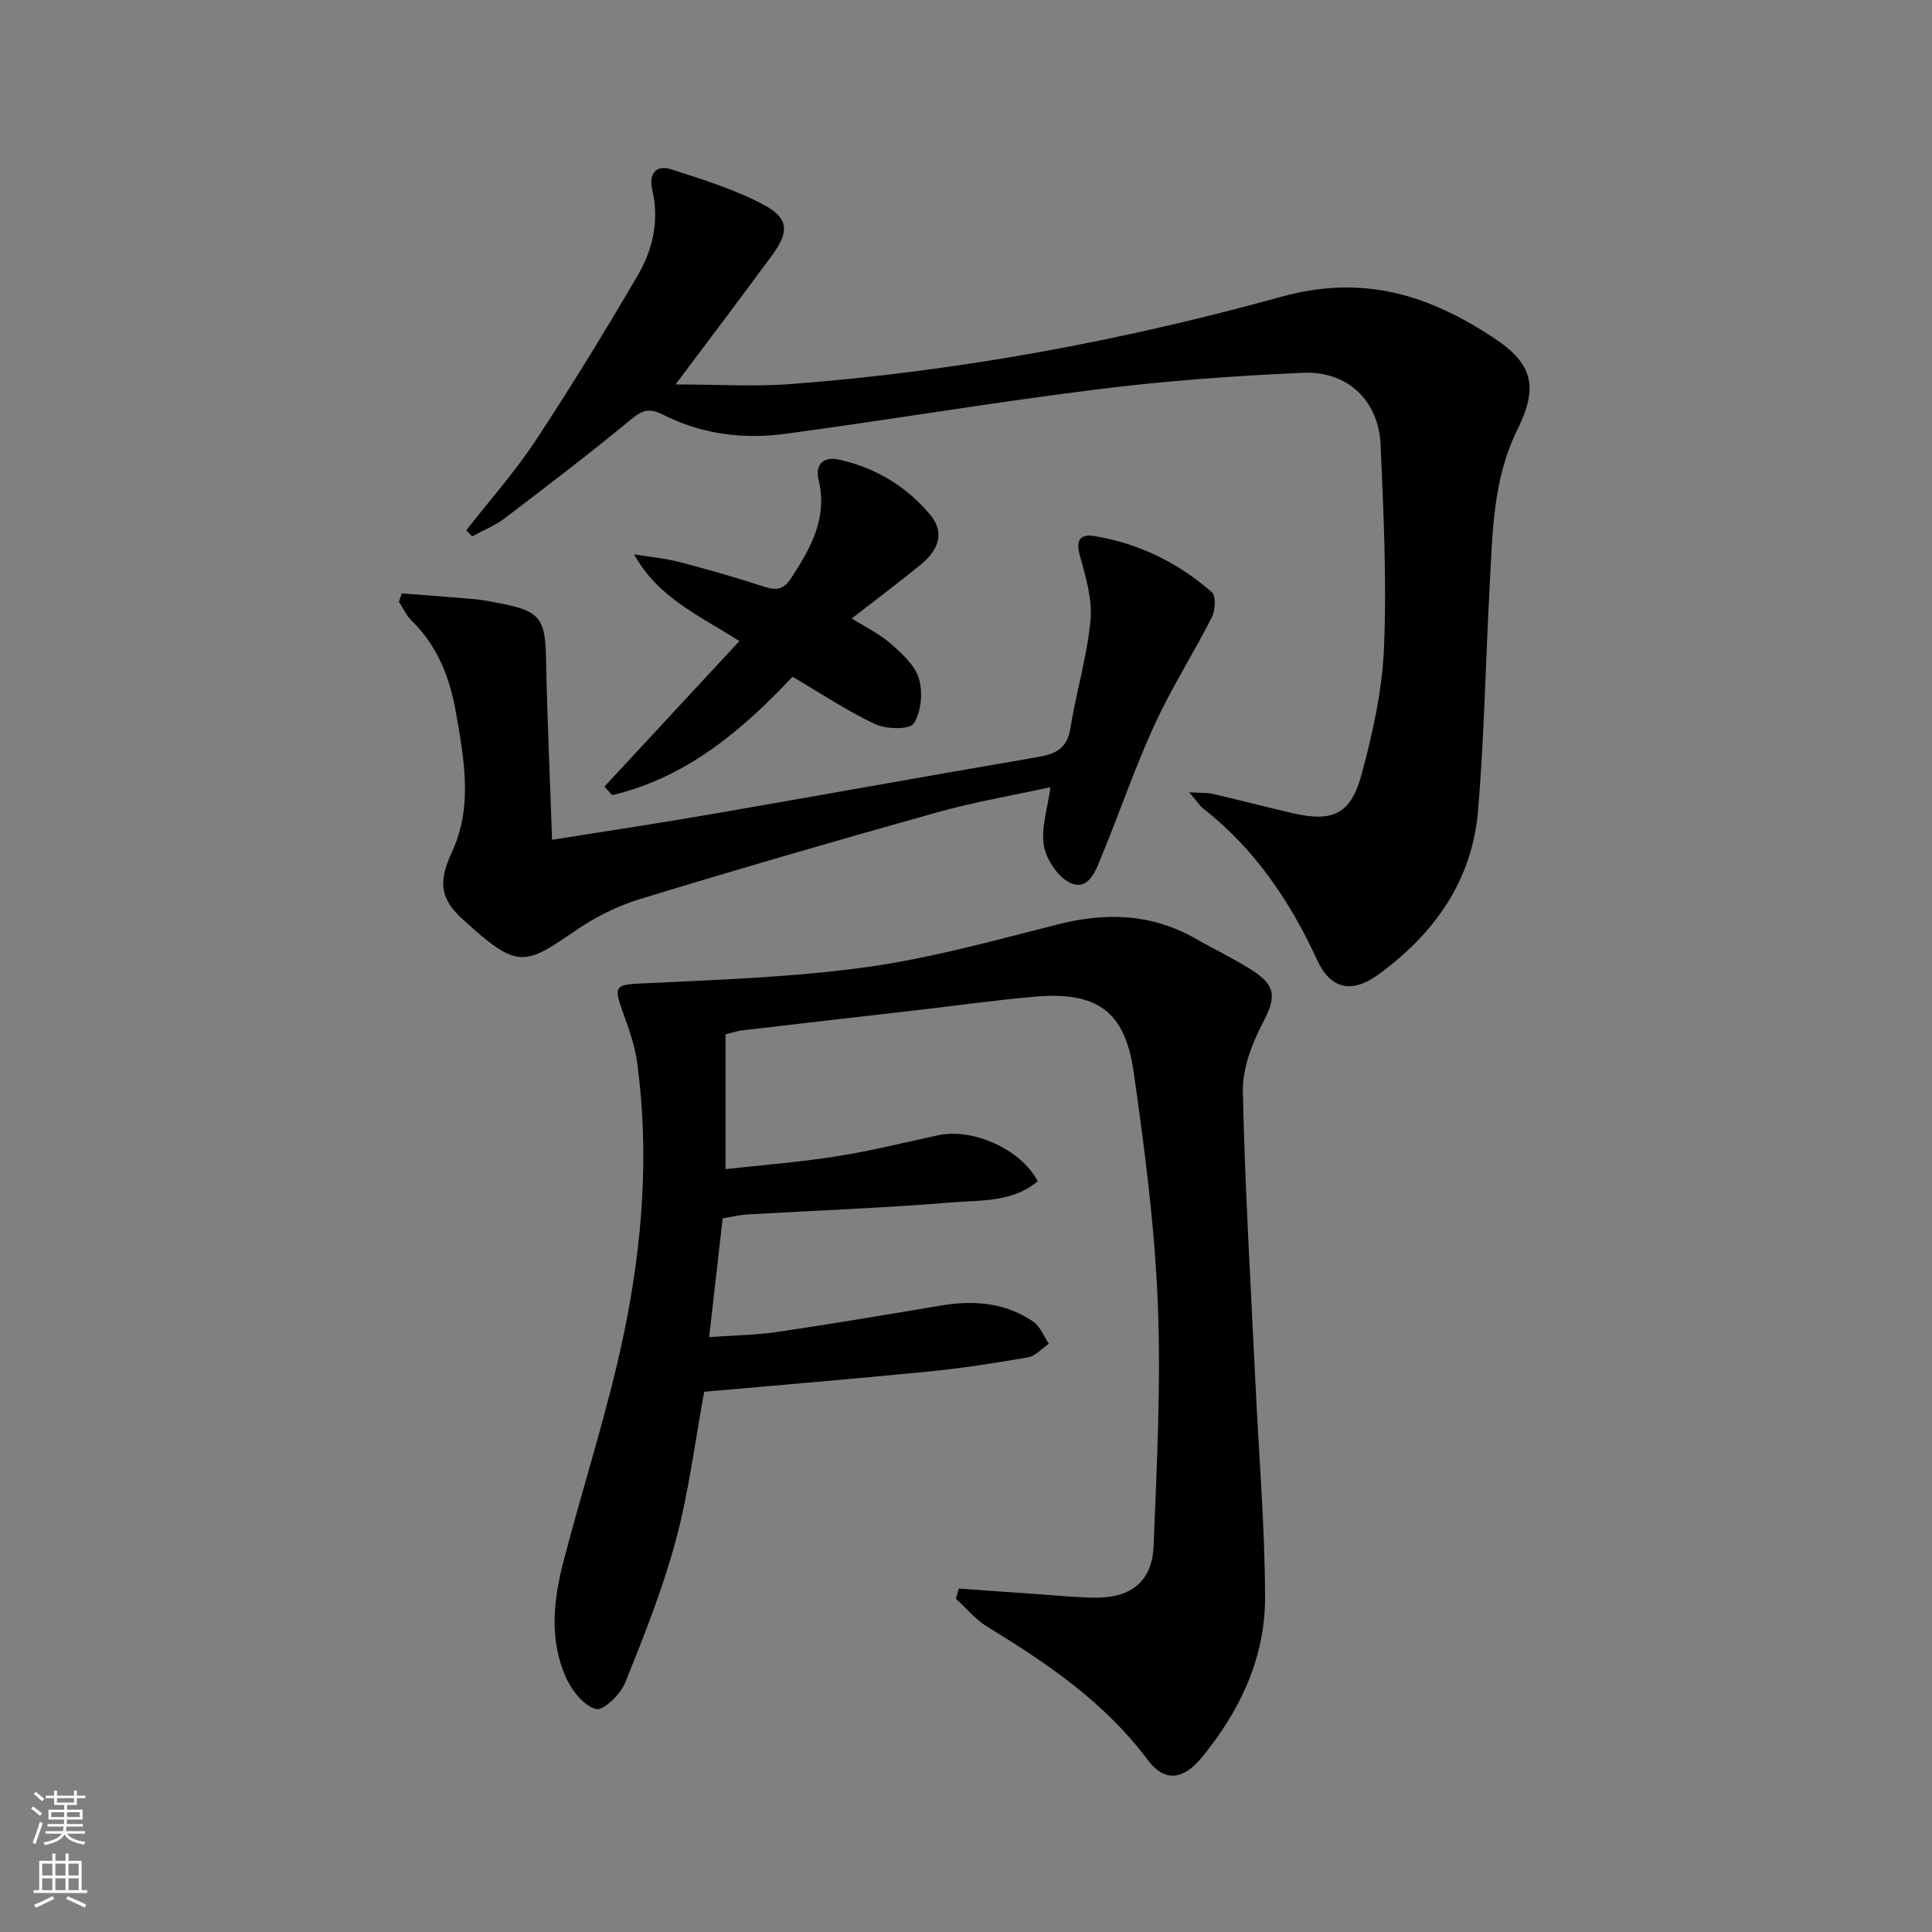 <svg enable-background="new 0 0 400 400" viewBox="0 0 400 400" xmlns="http://www.w3.org/2000/svg"><rect x="0" y="0" width="400" height="400" fill="#808080" stroke="none"/><g fill="#010000"><path d="m198.53 328.89c5.67.41 11.35.83 17.02 1.21 3.81.26 7.63.68 11.44.68 7.26.01 11.56-3.46 11.85-10.68.66-16.76 1.55-33.57.87-50.29-.66-16.07-2.74-32.12-5.03-48.06-1.8-12.51-7.7-16.52-20.54-15.39-8.28.73-16.51 1.89-24.77 2.84-11.88 1.37-23.77 2.72-35.65 4.12-1.13.13-2.24.53-3.51.84v27.9c7.8-.87 15.49-1.47 23.09-2.67 7.04-1.11 13.98-2.85 20.96-4.35 7.17-1.54 17.11 2.89 20.59 9.51-5.2 4.42-11.79 3.9-17.84 4.4-14.08 1.16-28.22 1.67-42.33 2.49-1.63.1-3.24.51-5.06.81-.92 8.06-1.82 15.96-2.8 24.58 5.01-.36 9.6-.4 14.09-1.06 11.32-1.67 22.6-3.58 33.88-5.47 6.8-1.14 13.33-.64 19.13 3.33 1.45.99 2.18 3.02 3.24 4.57-1.44.98-2.78 2.56-4.34 2.83-6.86 1.2-13.76 2.26-20.69 2.94-15.38 1.52-30.78 2.79-46.33 4.18-1.92 10.35-3.19 20.74-5.88 30.75-2.7 10.05-6.58 19.81-10.48 29.47-.97 2.4-4.48 5.84-6.01 5.47-2.44-.59-4.91-3.65-6.12-6.25-3.67-7.92-2.75-16.26-.63-24.4 4.1-15.73 9.19-31.24 12.5-47.13 3.83-18.43 5.28-37.22 2.74-56.05-.5-3.72-1.86-7.36-3.13-10.93-1.76-4.95-1.19-5.21 3.87-5.46 15.58-.76 31.25-1.25 46.67-3.38 13.42-1.85 26.61-5.55 39.79-8.88 9.96-2.51 19.38-2.2 28.44 2.99 3.9 2.23 7.98 4.16 11.75 6.58 5.04 3.24 4.84 5.7 2.08 10.97-2.23 4.28-4.17 9.39-4.07 14.08.43 20.11 1.65 40.21 2.6 60.31.7 14.78 1.95 29.56 2 44.35.04 12.55-5.18 23.58-13.1 33.22-3.86 4.69-7.72 5.17-11.19.52-8.9-11.92-20.77-19.98-33.18-27.55-2.45-1.5-4.38-3.86-6.54-5.82.18-.7.4-1.41.62-2.12z"/><path d="m96.54 109.79c4.78-6.13 9.99-11.98 14.26-18.44 7.4-11.21 14.42-22.69 21.21-34.28 3.15-5.38 4.53-11.41 3.03-17.79-.75-3.19.71-5.26 3.93-4.22 6.57 2.12 13.29 4.18 19.31 7.43 5.06 2.73 5.08 5.58 1.63 10.28-6.48 8.83-13.11 17.56-20.04 26.82 8.36 0 16.26.51 24.08-.09 34.36-2.62 68.22-8.9 101.31-18.05 17.11-4.73 30.61-.33 44.04 8.53 8.15 5.37 9.21 10.2 4.84 19.01-5.11 10.31-5.12 21.52-5.73 32.6-.84 15.43-1.1 30.91-2.4 46.31-1.22 14.45-9.06 25.43-20.6 33.84-5.69 4.15-9.99 2.94-12.74-3.03-5.53-12.01-12.84-22.93-23.47-31.24-.86-.68-1.47-1.68-2.98-3.43 2.31.15 3.69.05 4.98.35 5.49 1.27 10.93 2.71 16.42 3.97 8.26 1.9 12.03.28 14.28-8.02 2.33-8.59 4.29-17.51 4.65-26.35.57-13.93-.11-27.93-.71-41.89-.39-9.11-6.81-15.32-16.04-14.92-14.25.63-28.53 1.67-42.68 3.44-21.56 2.69-43.01 6.3-64.54 9.2-8.68 1.17-17.3.09-25.25-3.94-2.58-1.31-4.11-1.16-6.46.77-8.58 7.09-17.44 13.85-26.3 20.6-2.05 1.56-4.54 2.55-6.82 3.8-.39-.42-.8-.84-1.21-1.26z"/><path d="m217.48 162.98c-7.72 1.69-15.68 3.03-23.42 5.2-20.59 5.76-41.13 11.73-61.59 17.97-4.69 1.43-9.31 3.76-13.36 6.55-10.59 7.28-12 8.02-23.42-2.47-4.75-4.36-4.87-7.86-2.1-13.86 4.36-9.46 2.48-19.23.8-28.89-1.24-7.14-3.8-13.73-9.16-18.97-1.1-1.08-1.77-2.6-2.64-3.92.2-.58.39-1.16.59-1.74 5.12.4 10.24.76 15.36 1.23 1.81.17 3.61.57 5.4.92 7.82 1.51 8.96 3.19 9.11 11.2.23 12.26.8 24.51 1.25 37.67 11.46-1.83 22.07-3.42 32.65-5.25 22.53-3.89 45.04-7.97 67.58-11.82 3.74-.64 6.39-1.58 7.08-5.98 1.18-7.51 3.47-14.88 4.17-22.41.41-4.42-1.04-9.14-2.25-13.56-.88-3.22.33-4.3 2.99-3.87 9.23 1.5 17.39 5.51 24.38 11.63.88.77.73 3.76 0 5.18-3.81 7.51-8.37 14.65-11.87 22.28-4.07 8.88-7.24 18.18-10.96 27.23-1.17 2.85-2.61 7.07-6.27 5.59-2.59-1.05-5.12-4.81-5.66-7.73-.65-3.66.75-7.7 1.34-12.18z"/><path d="m153.08 132.73c-8.16-5.22-16.82-8.92-21.8-17.96 3.14.52 6.33.8 9.4 1.59 5.94 1.55 11.84 3.26 17.68 5.15 2.45.8 3.93.48 5.4-1.76 4.08-6.24 7.64-12.48 5.72-20.45-.77-3.2 1.1-4.86 4.26-4.14 7.52 1.69 13.91 5.49 18.85 11.42 2.84 3.41 2.1 7-1.98 10.33-4.6 3.75-9.35 7.32-14.26 11.13 2.95 1.87 5.83 3.25 8.14 5.28 2.31 2.04 4.97 4.45 5.77 7.2.83 2.85.48 6.87-1.07 9.26-.85 1.31-5.69 1.22-7.98.15-5.83-2.73-11.23-6.36-17.13-9.82-10.31 11-21.9 20.87-37.34 24.52-.53-.59-1.07-1.18-1.6-1.77 9.24-9.98 18.5-19.95 27.94-30.13z"/></g><path d="m6.44 374.46.42-.45c.65.47 1.27.95 1.85 1.44l-.45.49c-.65-.56-1.25-1.06-1.82-1.48m.93 7.33-.63-.26c.55-1.36 1.05-2.8 1.52-4.33.19.1.38.19.59.27-.46 1.29-.95 2.73-1.48 4.32m-.38-10.38.44-.42c.43.34 1.01.82 1.74 1.44l-.49.49c-.53-.51-1.09-1.01-1.69-1.51m2.5.35h1.72v-1.04h.59v1.04h3.52v-1.04h.59v1.04h1.75v.53h-1.75v1.42h-2.03v.97h3.22v2.03h-3.24c0 .35-.01.66-.03.93h3.32v.53h-3.37c-.03.27-.08.58-.15.94h3.96v.53h-3.71c.67.92 1.93 1.48 3.79 1.68-.13.24-.23.44-.29.59-2.13-.38-3.48-1.08-4.04-2.12-.43.97-1.77 1.72-4.03 2.23-.09-.19-.2-.37-.33-.55 2.1-.42 3.37-1.03 3.81-1.83h-3.36v-.53h3.58c.08-.29.13-.61.16-.94h-3.33v-.53h3.39c.02-.27.04-.58.04-.93h-3.23v-2.03h3.25v-.97h-2.07v-1.42h-1.73zm1.12 3.44v1h2.65c.01-.3.02-.44.01-.4v-.25-.35zm1.19-2h3.52v-.91h-3.52zm4.71 2h-2.63v.59c0 .15-.01.28-.01.4h2.64z" fill="#fbfcfa"/><path d="m13.56 383.74h.63v1.52h2.72v6.07h1.13v.6h-11.06v-.6h1.13v-6.07h2.73v-1.52h.63v1.52h2.1v-1.52zm-2.69 8.83.38.56c-1.24.63-2.53 1.25-3.85 1.85-.1-.21-.21-.42-.34-.63 1.36-.55 2.63-1.15 3.81-1.78m-2.13-4.27h2.1v-2.45h-2.1zm0 3.04h2.1v-2.46h-2.1zm2.72-3.04h2.1v-2.45h-2.1zm0 3.04h2.1v-2.46h-2.1zm6.07 3.6c-1.41-.71-2.7-1.3-3.86-1.78l.35-.56c1.45.62 2.75 1.19 3.84 1.72zm-1.25-9.09h-2.1v2.45h2.1zm-2.09 5.49h2.1v-2.46h-2.1z" fill="#fbfcfa"/></svg>